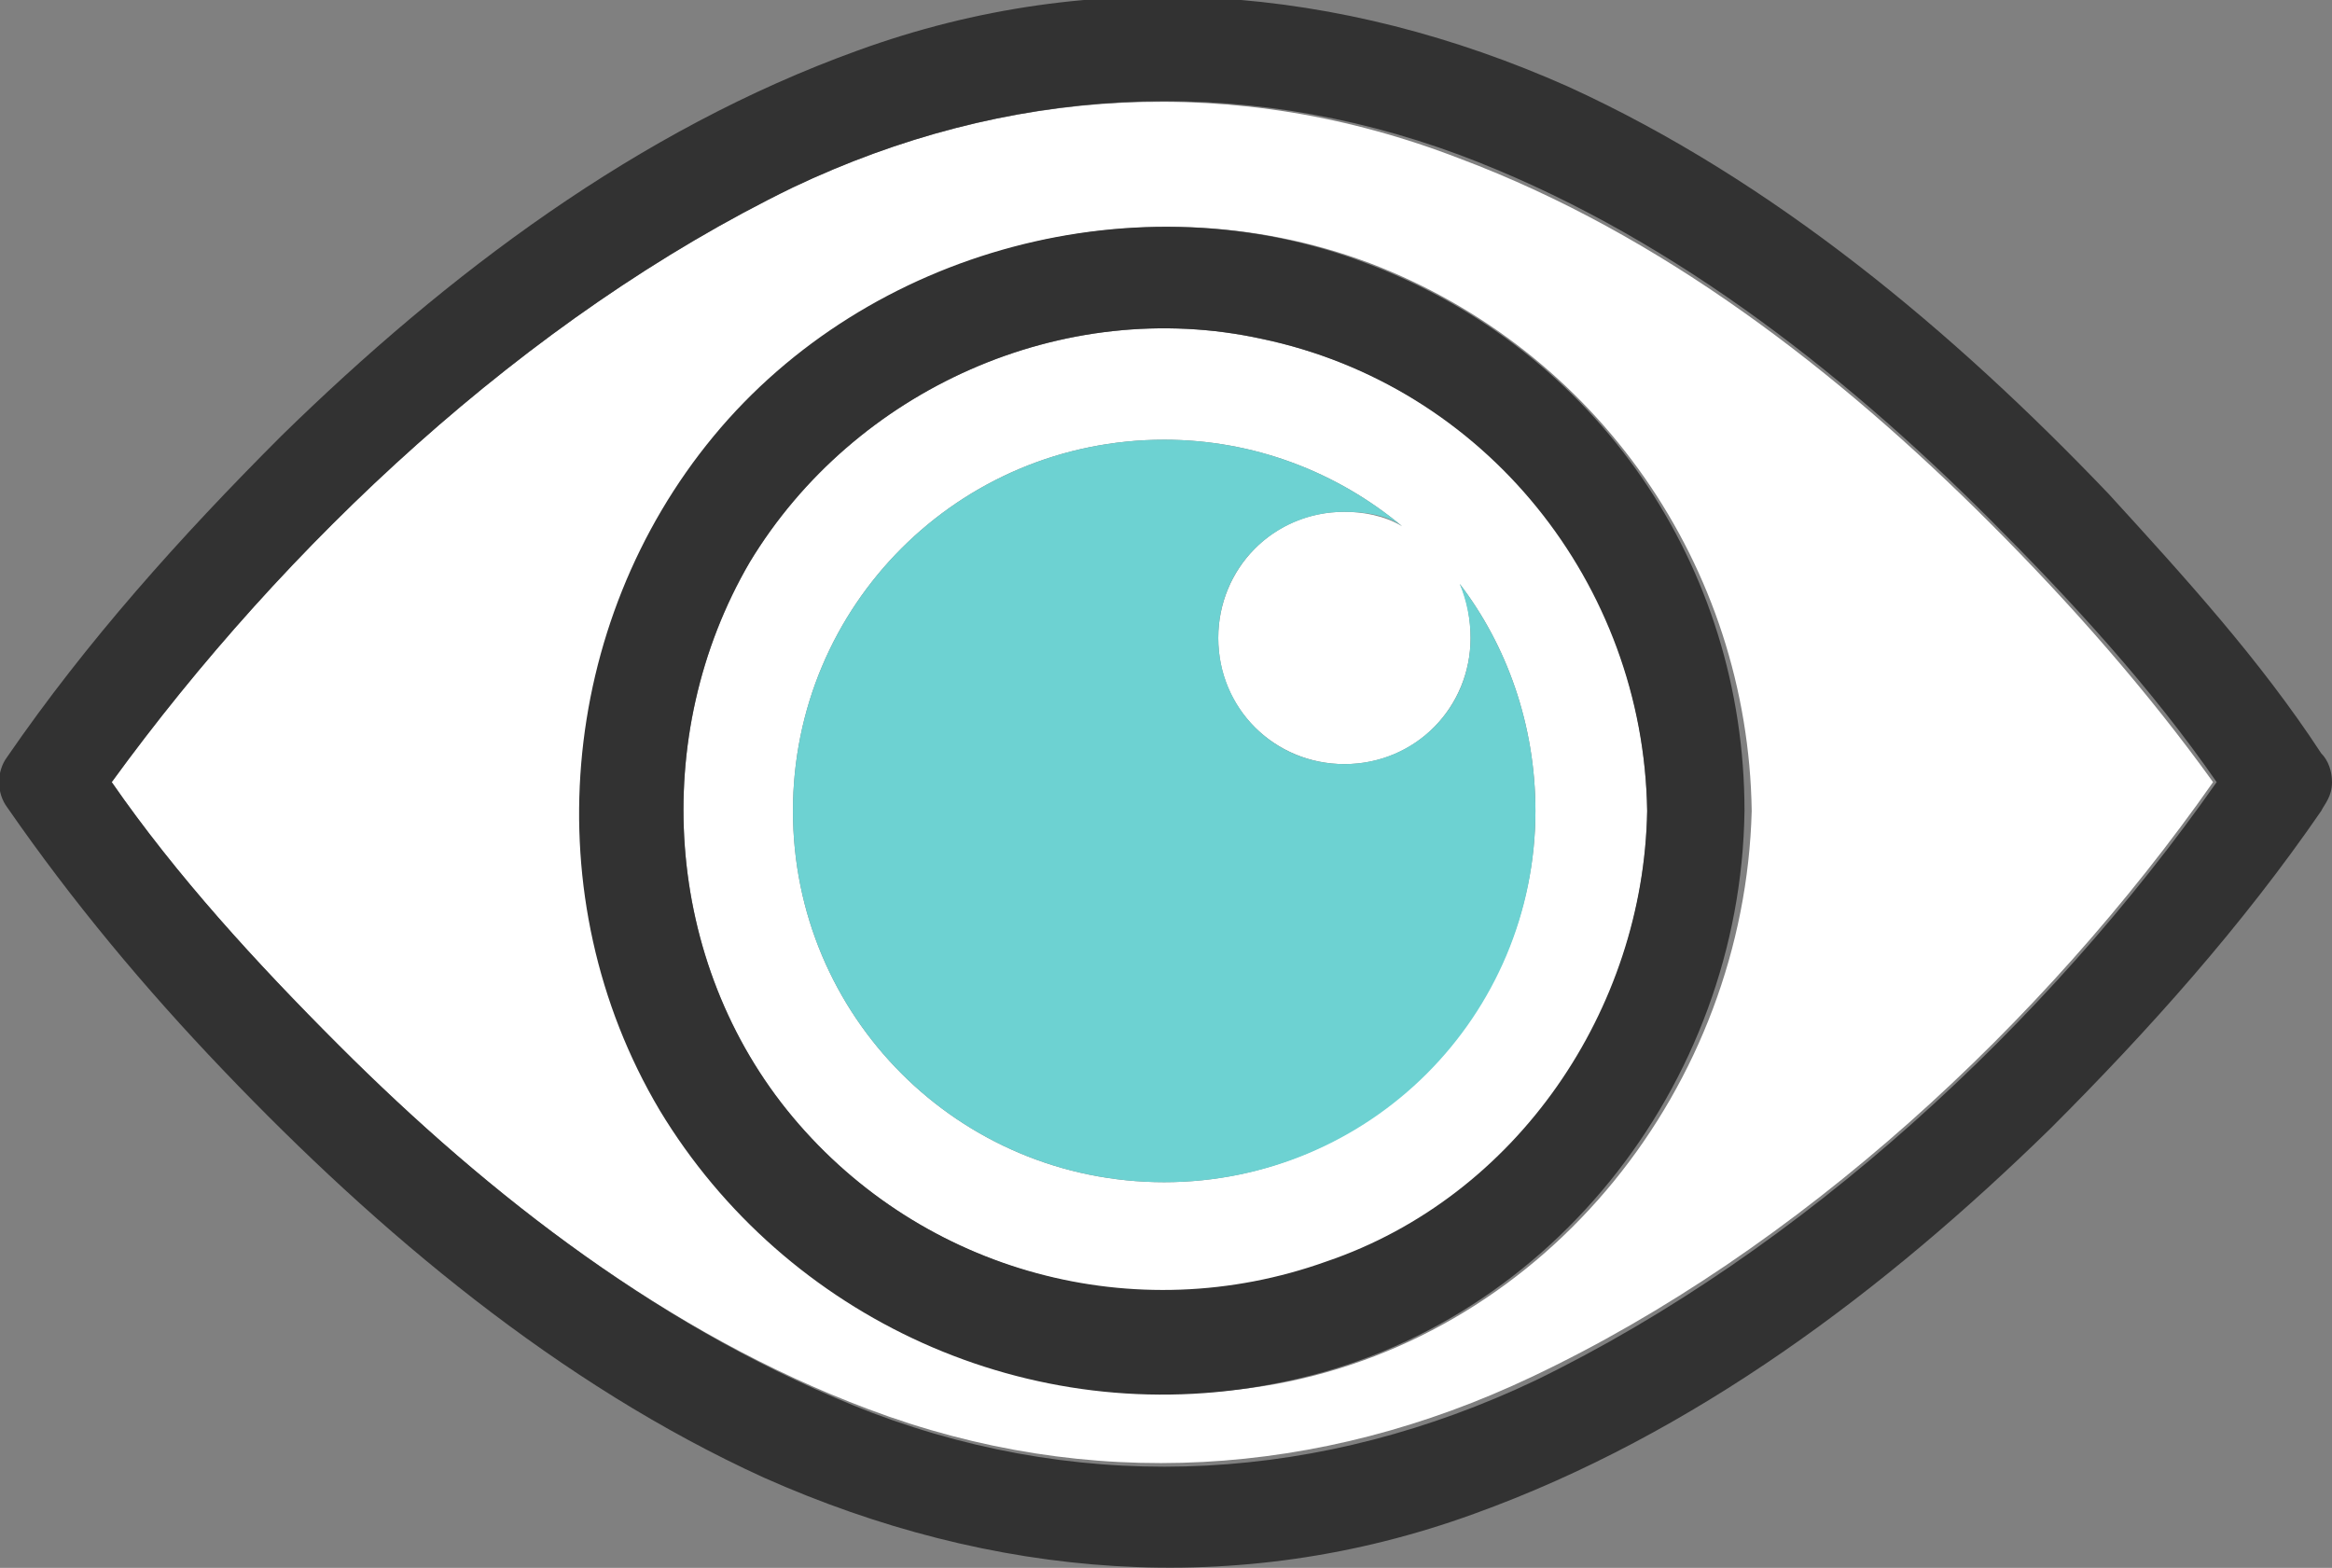 <?xml version="1.0" encoding="utf-8"?>
<!-- Generator: Adobe Illustrator 27.9.0, SVG Export Plug-In . SVG Version: 6.00 Build 0)  -->
<svg version="1.1" id="レイヤー_1" xmlns="http://www.w3.org/2000/svg" xmlns:xlink="http://www.w3.org/1999/xlink" x="0px"
	 y="0px" width="64.7px" height="43.5px" viewBox="0 0 64.7 43.5" style="enable-background:new 0 0 64.7 43.5;"
	 xml:space="preserve">
<rect x="0" y="0" width="64.7" height="43.5" fill="#808080" stroke="none"/>
<style type="text/css">
	.st0{fill:#FFFFFF;}
	.st1{fill:#323232;}
	.st2{fill:#6DD2D2;}
</style>
<g>
	<path class="st0" d="M55.2,14.5c-4.2-4.2-9.1-8-14.7-10.1C34.3,2,27.9,2.4,22,5.2C14.6,8.8,7.9,15.1,3.1,21.7c1.8,2.6,4,5,6.3,7.3
		c4.2,4.2,9.1,8,14.7,10.1c6.1,2.3,12.5,1.9,18.4-0.9c7.4-3.5,14.2-9.8,18.9-16.5C59.6,19.2,57.5,16.8,55.2,14.5z M35.4,38.4
		c-6.7,1.2-13.5-1.8-17-7.6c-3.5-5.9-2.8-13.4,1.5-18.7c4.3-5.2,11.7-7.2,18.1-4.8c6.3,2.4,10.5,8.4,10.6,15.2
		C48.4,30.1,43,37,35.4,38.4z"/>
	<path class="st1" d="M64.7,21.7c0-0.3-0.1-0.6-0.3-0.8c-1.7-2.6-3.8-4.9-5.9-7.2c-4.3-4.5-9.3-8.7-15-11.3
		c-6.3-2.8-13.1-3.4-19.7-1c-6.1,2.2-11.4,6.2-16,10.7C5,14.9,2.4,17.8,0.2,21c-0.3,0.4-0.3,1,0,1.4c1.8,2.6,3.8,5,6,7.3
		c4.3,4.5,9.3,8.7,15,11.3c6.3,2.8,13.1,3.4,19.7,1c6.1-2.2,11.4-6.2,16-10.7c2.7-2.7,5.3-5.6,7.5-8.8
		C64.5,22.3,64.7,22.1,64.7,21.7C64.7,21.8,64.7,21.8,64.7,21.7C64.7,21.7,64.7,21.7,64.7,21.7z M42.6,38.3
		c-5.9,2.8-12.3,3.2-18.4,0.9C18.5,37,13.6,33.2,9.4,29c-2.3-2.3-4.5-4.7-6.3-7.3C7.9,15.1,14.6,8.8,22,5.2
		C27.9,2.4,34.3,2,40.5,4.3c5.6,2.1,10.5,5.9,14.7,10.1c2.3,2.3,4.5,4.7,6.3,7.3C56.8,28.4,50,34.7,42.6,38.3z"/>
	<path class="st0" d="M35,9.4c-5.5-1.2-11.3,1.4-14.2,6.2C18,20.4,18.4,26.7,22,31c3.6,4.3,9.5,5.9,14.8,4.1c5.3-1.9,8.8-7,8.9-12.6
		C45.6,16.1,41.2,10.7,35,9.4z M32.3,32.8c-5.7,0-10.3-4.6-10.3-10.3c0-5.7,4.6-10.3,10.3-10.3c2.5,0,4.8,0.9,6.6,2.4
		c-0.5-0.3-1.1-0.4-1.6-0.4c-2,0-3.5,1.6-3.5,3.5c0,2,1.6,3.5,3.5,3.5c2,0,3.5-1.6,3.5-3.5c0-0.5-0.1-1.1-0.3-1.5
		c1.3,1.7,2.1,3.9,2.1,6.3C42.6,28.1,38,32.8,32.3,32.8z"/>
	<path class="st1" d="M37.9,7.3c-6.3-2.4-13.8-0.4-18.1,4.8c-4.3,5.2-5,12.8-1.5,18.7c3.5,5.8,10.3,8.9,17,7.6
		c7.6-1.4,13-8.3,13.1-15.9C48.4,15.7,44.3,9.7,37.9,7.3z M36.8,35C31.5,36.9,25.6,35.3,22,31c-3.6-4.3-4-10.6-1.2-15.4
		c2.9-4.8,8.7-7.4,14.2-6.2c6.2,1.3,10.6,6.8,10.7,13.1C45.6,28,42.1,33.2,36.8,35z"/>
	<path class="st2" d="M40.5,16.2c0.2,0.5,0.3,1,0.3,1.5c0,2-1.6,3.5-3.5,3.5c-2,0-3.5-1.6-3.5-3.5c0-2,1.6-3.5,3.5-3.5
		c0.6,0,1.2,0.1,1.6,0.4c-1.8-1.5-4.1-2.4-6.6-2.4c-5.7,0-10.3,4.6-10.3,10.3c0,5.7,4.6,10.3,10.3,10.3c5.7,0,10.3-4.6,10.3-10.3
		C42.6,20.1,41.8,17.9,40.5,16.2z"/>
</g>
</svg>
